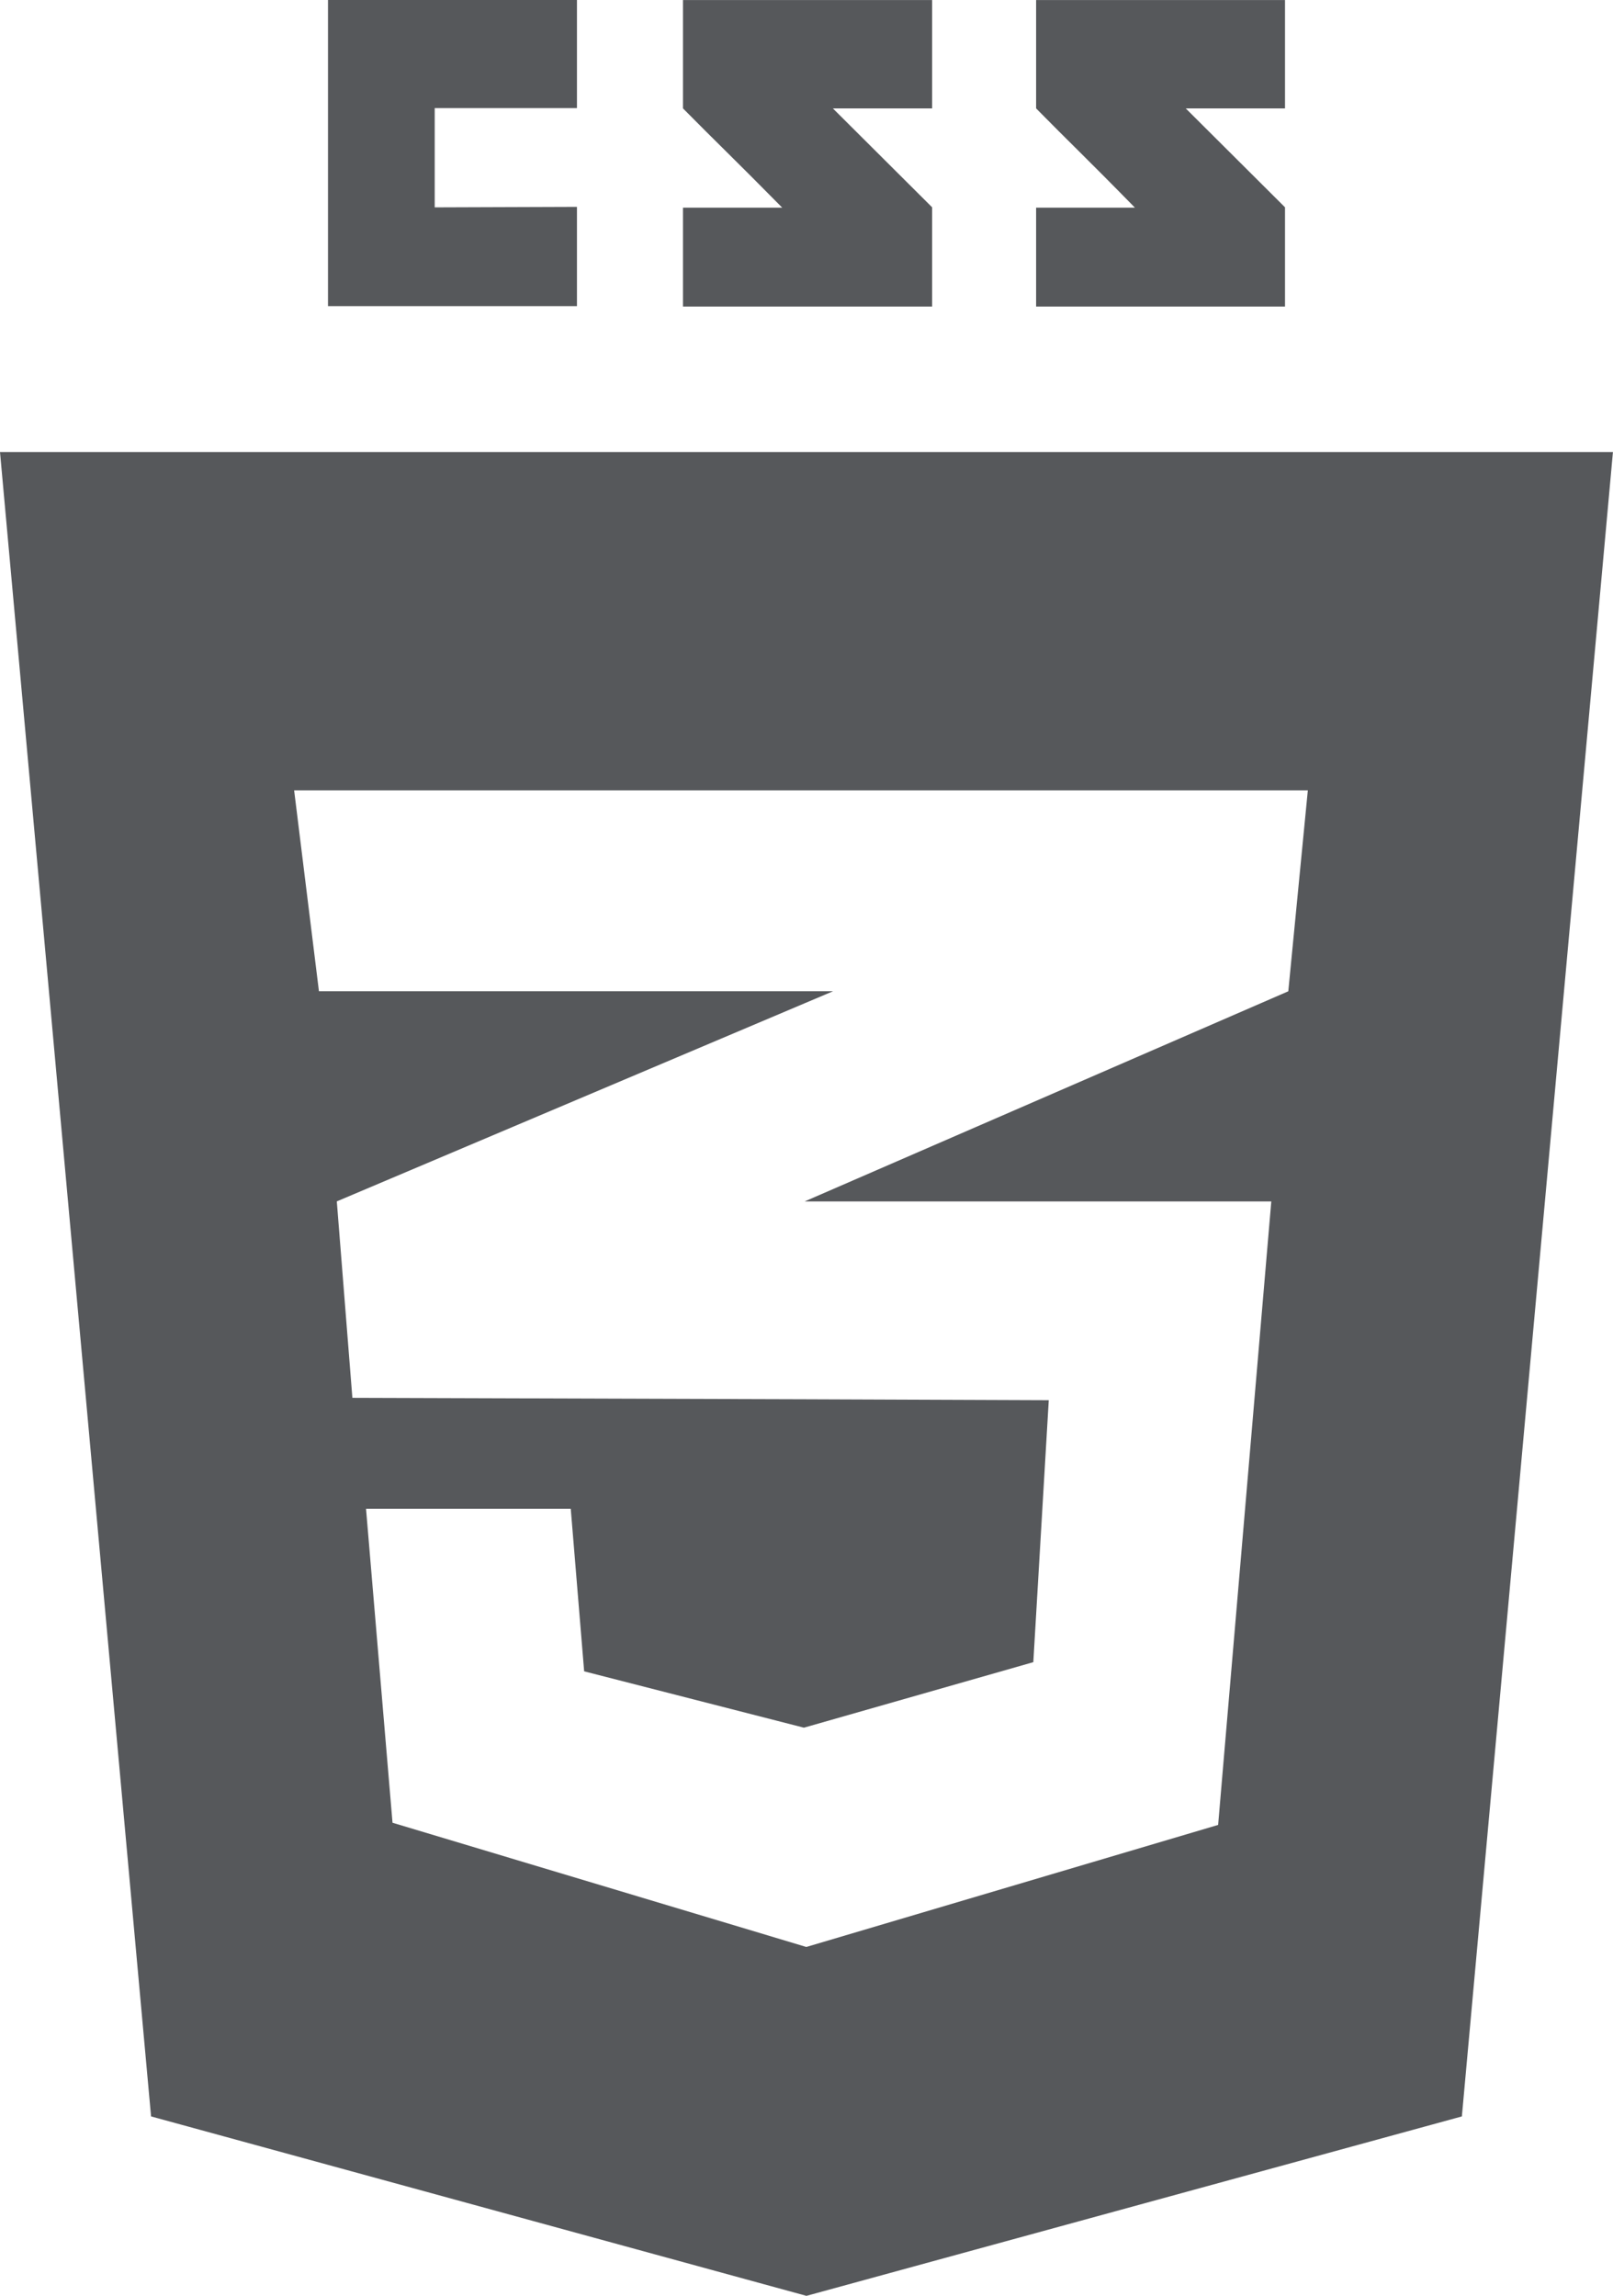 <svg xmlns="http://www.w3.org/2000/svg" width="26" height="37" viewBox="0 0 26 37">
  <g id="Vector_Smart_Object" data-name="Vector Smart Object" transform="translate(-805.135 -294.175)">
    <path id="Path_1394" data-name="Path 1394" d="M812.142,297.517v-1.6h2.293v-1.746h-4.013v4.938h4.013v-1.6Z" fill="#56585b"/>
    <path id="Path_1395" data-name="Path 1395" d="M818.56,295.922h1.6v-1.746h-4.016v1.746c.538.545.818.807,1.6,1.6h-1.6v1.594h4.016v-1.6Z" fill="#56585b"/>
    <path id="Path_1396" data-name="Path 1396" d="M824.248,295.922h1.6v-1.746h-4.012v1.746c.536.545.817.807,1.593,1.6h-1.593v1.594h4.012v-1.6Z" fill="#56585b"/>
    <path id="Path_1397" data-name="Path 1397" d="M805.135,301.46l2.435,26.824,10.564,2.892,10.565-2.892,2.435-26.824Zm20.766,8.691-7.776,3.378-.018.009h7.52l-.857,10.048-6.631,1.965-.014,0v0l-6.663-2-.427-5.06h3.3l.216,2.62,3.542.908.029-.008v0l3.669-1.048.249-4.222-3.918-.015-7.307-.023-.251-3.166,7.558-3.2.442-.187h-8.288l-.4-3.238h16.34Z" fill="#56585b"/>
  </g>
</svg>
